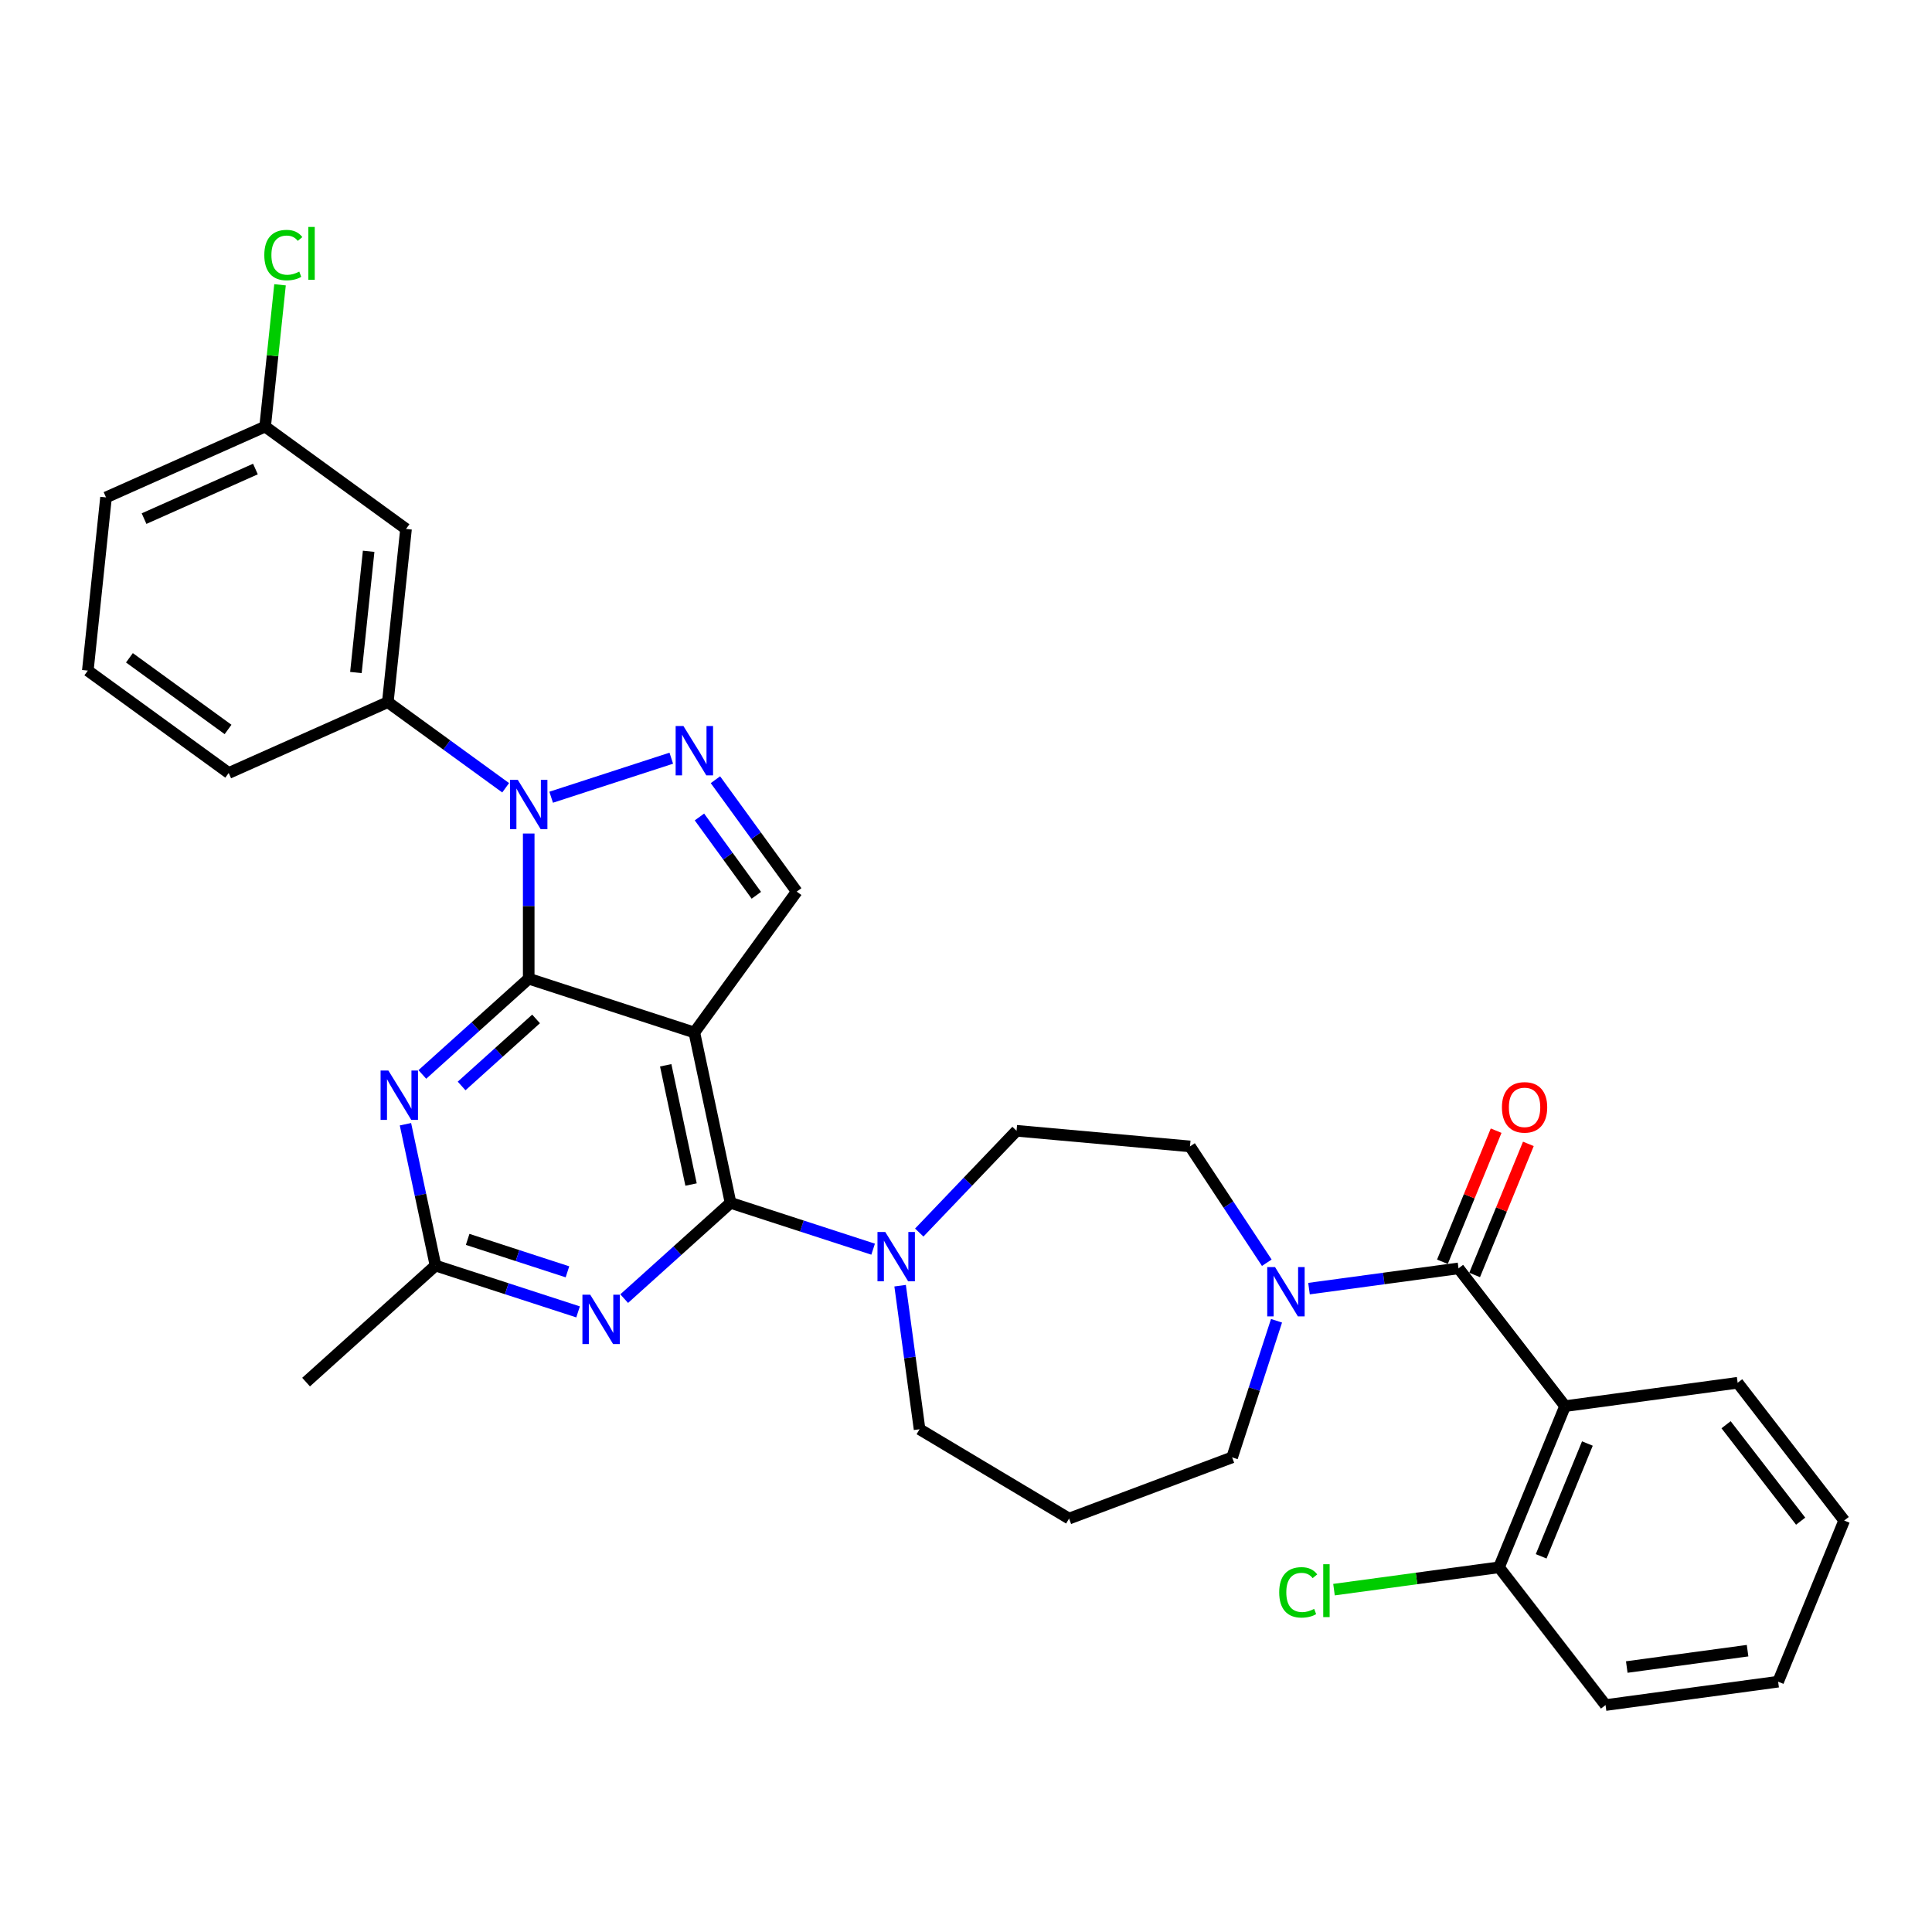 <?xml version='1.0' encoding='iso-8859-1'?>
<svg version='1.1' baseProfile='full'
              xmlns='http://www.w3.org/2000/svg'
                      xmlns:rdkit='http://www.rdkit.org/xml'
                      xmlns:xlink='http://www.w3.org/1999/xlink'
                  xml:space='preserve'
width='1000px' height='1000px' viewBox='0 0 1000 1000'>
<!-- END OF HEADER -->
<rect style='opacity:1.0;fill:#FFFFFF;stroke:none' width='1000' height='1000' x='0' y='0'> </rect>
<path class='bond-0' d='M 655.69,653.587 L 635.816,623.48' style='fill:none;fill-rule:evenodd;stroke:#0000FF;stroke-width:6px;stroke-linecap:butt;stroke-linejoin:miter;stroke-opacity:1' />
<path class='bond-0' d='M 635.816,623.48 L 615.943,593.373' style='fill:none;fill-rule:evenodd;stroke:#000000;stroke-width:6px;stroke-linecap:butt;stroke-linejoin:miter;stroke-opacity:1' />
<path class='bond-1' d='M 677.538,666.988 L 716.234,661.747' style='fill:none;fill-rule:evenodd;stroke:#0000FF;stroke-width:6px;stroke-linecap:butt;stroke-linejoin:miter;stroke-opacity:1' />
<path class='bond-1' d='M 716.234,661.747 L 754.931,656.505' style='fill:none;fill-rule:evenodd;stroke:#000000;stroke-width:6px;stroke-linecap:butt;stroke-linejoin:miter;stroke-opacity:1' />
<path class='bond-2' d='M 660.723,683.623 L 649.235,718.98' style='fill:none;fill-rule:evenodd;stroke:#0000FF;stroke-width:6px;stroke-linecap:butt;stroke-linejoin:miter;stroke-opacity:1' />
<path class='bond-2' d='M 649.235,718.98 L 637.747,754.337' style='fill:none;fill-rule:evenodd;stroke:#000000;stroke-width:6px;stroke-linecap:butt;stroke-linejoin:miter;stroke-opacity:1' />
<path class='bond-3' d='M 810.074,727.815 L 775.889,811.226' style='fill:none;fill-rule:evenodd;stroke:#000000;stroke-width:6px;stroke-linecap:butt;stroke-linejoin:miter;stroke-opacity:1' />
<path class='bond-3' d='M 821.629,747.164 L 797.699,805.551' style='fill:none;fill-rule:evenodd;stroke:#000000;stroke-width:6px;stroke-linecap:butt;stroke-linejoin:miter;stroke-opacity:1' />
<path class='bond-4' d='M 810.074,727.815 L 899.402,715.715' style='fill:none;fill-rule:evenodd;stroke:#000000;stroke-width:6px;stroke-linecap:butt;stroke-linejoin:miter;stroke-opacity:1' />
<path class='bond-5' d='M 810.074,727.815 L 754.931,656.505' style='fill:none;fill-rule:evenodd;stroke:#000000;stroke-width:6px;stroke-linecap:butt;stroke-linejoin:miter;stroke-opacity:1' />
<path class='bond-6' d='M 763.272,659.923 L 777.176,625.997' style='fill:none;fill-rule:evenodd;stroke:#000000;stroke-width:6px;stroke-linecap:butt;stroke-linejoin:miter;stroke-opacity:1' />
<path class='bond-6' d='M 777.176,625.997 L 791.08,592.072' style='fill:none;fill-rule:evenodd;stroke:#FF0000;stroke-width:6px;stroke-linecap:butt;stroke-linejoin:miter;stroke-opacity:1' />
<path class='bond-6' d='M 746.59,653.086 L 760.494,619.161' style='fill:none;fill-rule:evenodd;stroke:#000000;stroke-width:6px;stroke-linecap:butt;stroke-linejoin:miter;stroke-opacity:1' />
<path class='bond-6' d='M 760.494,619.161 L 774.398,585.235' style='fill:none;fill-rule:evenodd;stroke:#FF0000;stroke-width:6px;stroke-linecap:butt;stroke-linejoin:miter;stroke-opacity:1' />
<path class='bond-7' d='M 775.889,811.226 L 733.181,817.011' style='fill:none;fill-rule:evenodd;stroke:#000000;stroke-width:6px;stroke-linecap:butt;stroke-linejoin:miter;stroke-opacity:1' />
<path class='bond-7' d='M 733.181,817.011 L 690.473,822.796' style='fill:none;fill-rule:evenodd;stroke:#00CC00;stroke-width:6px;stroke-linecap:butt;stroke-linejoin:miter;stroke-opacity:1' />
<path class='bond-8' d='M 775.889,811.226 L 831.033,882.536' style='fill:none;fill-rule:evenodd;stroke:#000000;stroke-width:6px;stroke-linecap:butt;stroke-linejoin:miter;stroke-opacity:1' />
<path class='bond-9' d='M 475.967,739.777 L 553.351,786.011' style='fill:none;fill-rule:evenodd;stroke:#000000;stroke-width:6px;stroke-linecap:butt;stroke-linejoin:miter;stroke-opacity:1' />
<path class='bond-10' d='M 475.967,739.777 L 470.934,702.622' style='fill:none;fill-rule:evenodd;stroke:#000000;stroke-width:6px;stroke-linecap:butt;stroke-linejoin:miter;stroke-opacity:1' />
<path class='bond-10' d='M 470.934,702.622 L 465.901,665.467' style='fill:none;fill-rule:evenodd;stroke:#0000FF;stroke-width:6px;stroke-linecap:butt;stroke-linejoin:miter;stroke-opacity:1' />
<path class='bond-11' d='M 475.802,637.965 L 500.982,611.629' style='fill:none;fill-rule:evenodd;stroke:#0000FF;stroke-width:6px;stroke-linecap:butt;stroke-linejoin:miter;stroke-opacity:1' />
<path class='bond-11' d='M 500.982,611.629 L 526.162,585.293' style='fill:none;fill-rule:evenodd;stroke:#000000;stroke-width:6px;stroke-linecap:butt;stroke-linejoin:miter;stroke-opacity:1' />
<path class='bond-12' d='M 451.932,646.571 L 415.033,634.582' style='fill:none;fill-rule:evenodd;stroke:#0000FF;stroke-width:6px;stroke-linecap:butt;stroke-linejoin:miter;stroke-opacity:1' />
<path class='bond-12' d='M 415.033,634.582 L 378.135,622.593' style='fill:none;fill-rule:evenodd;stroke:#000000;stroke-width:6px;stroke-linecap:butt;stroke-linejoin:miter;stroke-opacity:1' />
<path class='bond-13' d='M 526.162,585.293 L 615.943,593.373' style='fill:none;fill-rule:evenodd;stroke:#000000;stroke-width:6px;stroke-linecap:butt;stroke-linejoin:miter;stroke-opacity:1' />
<path class='bond-14' d='M 218.606,556.134 L 246.134,531.348' style='fill:none;fill-rule:evenodd;stroke:#0000FF;stroke-width:6px;stroke-linecap:butt;stroke-linejoin:miter;stroke-opacity:1' />
<path class='bond-14' d='M 246.134,531.348 L 273.661,506.563' style='fill:none;fill-rule:evenodd;stroke:#000000;stroke-width:6px;stroke-linecap:butt;stroke-linejoin:miter;stroke-opacity:1' />
<path class='bond-14' d='M 238.928,562.096 L 258.197,544.746' style='fill:none;fill-rule:evenodd;stroke:#0000FF;stroke-width:6px;stroke-linecap:butt;stroke-linejoin:miter;stroke-opacity:1' />
<path class='bond-14' d='M 258.197,544.746 L 277.466,527.396' style='fill:none;fill-rule:evenodd;stroke:#000000;stroke-width:6px;stroke-linecap:butt;stroke-linejoin:miter;stroke-opacity:1' />
<path class='bond-15' d='M 209.863,581.899 L 217.638,618.477' style='fill:none;fill-rule:evenodd;stroke:#0000FF;stroke-width:6px;stroke-linecap:butt;stroke-linejoin:miter;stroke-opacity:1' />
<path class='bond-15' d='M 217.638,618.477 L 225.413,655.055' style='fill:none;fill-rule:evenodd;stroke:#000000;stroke-width:6px;stroke-linecap:butt;stroke-linejoin:miter;stroke-opacity:1' />
<path class='bond-16' d='M 225.413,655.055 L 158.423,715.373' style='fill:none;fill-rule:evenodd;stroke:#000000;stroke-width:6px;stroke-linecap:butt;stroke-linejoin:miter;stroke-opacity:1' />
<path class='bond-17' d='M 225.413,655.055 L 262.311,667.044' style='fill:none;fill-rule:evenodd;stroke:#000000;stroke-width:6px;stroke-linecap:butt;stroke-linejoin:miter;stroke-opacity:1' />
<path class='bond-17' d='M 262.311,667.044 L 299.21,679.033' style='fill:none;fill-rule:evenodd;stroke:#0000FF;stroke-width:6px;stroke-linecap:butt;stroke-linejoin:miter;stroke-opacity:1' />
<path class='bond-17' d='M 242.054,641.505 L 267.883,649.897' style='fill:none;fill-rule:evenodd;stroke:#000000;stroke-width:6px;stroke-linecap:butt;stroke-linejoin:miter;stroke-opacity:1' />
<path class='bond-17' d='M 267.883,649.897 L 293.712,658.29' style='fill:none;fill-rule:evenodd;stroke:#0000FF;stroke-width:6px;stroke-linecap:butt;stroke-linejoin:miter;stroke-opacity:1' />
<path class='bond-18' d='M 323.08,672.164 L 350.607,647.378' style='fill:none;fill-rule:evenodd;stroke:#0000FF;stroke-width:6px;stroke-linecap:butt;stroke-linejoin:miter;stroke-opacity:1' />
<path class='bond-18' d='M 350.607,647.378 L 378.135,622.593' style='fill:none;fill-rule:evenodd;stroke:#000000;stroke-width:6px;stroke-linecap:butt;stroke-linejoin:miter;stroke-opacity:1' />
<path class='bond-19' d='M 378.135,622.593 L 359.393,534.419' style='fill:none;fill-rule:evenodd;stroke:#000000;stroke-width:6px;stroke-linecap:butt;stroke-linejoin:miter;stroke-opacity:1' />
<path class='bond-19' d='M 357.689,613.115 L 344.569,551.393' style='fill:none;fill-rule:evenodd;stroke:#000000;stroke-width:6px;stroke-linecap:butt;stroke-linejoin:miter;stroke-opacity:1' />
<path class='bond-20' d='M 412.378,461.491 L 391.341,432.536' style='fill:none;fill-rule:evenodd;stroke:#000000;stroke-width:6px;stroke-linecap:butt;stroke-linejoin:miter;stroke-opacity:1' />
<path class='bond-20' d='M 391.341,432.536 L 370.304,403.581' style='fill:none;fill-rule:evenodd;stroke:#0000FF;stroke-width:6px;stroke-linecap:butt;stroke-linejoin:miter;stroke-opacity:1' />
<path class='bond-20' d='M 391.481,463.401 L 376.756,443.133' style='fill:none;fill-rule:evenodd;stroke:#000000;stroke-width:6px;stroke-linecap:butt;stroke-linejoin:miter;stroke-opacity:1' />
<path class='bond-20' d='M 376.756,443.133 L 362.03,422.864' style='fill:none;fill-rule:evenodd;stroke:#0000FF;stroke-width:6px;stroke-linecap:butt;stroke-linejoin:miter;stroke-opacity:1' />
<path class='bond-21' d='M 412.378,461.491 L 359.393,534.419' style='fill:none;fill-rule:evenodd;stroke:#000000;stroke-width:6px;stroke-linecap:butt;stroke-linejoin:miter;stroke-opacity:1' />
<path class='bond-22' d='M 347.458,392.441 L 285.282,412.643' style='fill:none;fill-rule:evenodd;stroke:#0000FF;stroke-width:6px;stroke-linecap:butt;stroke-linejoin:miter;stroke-opacity:1' />
<path class='bond-23' d='M 273.661,431.437 L 273.661,469' style='fill:none;fill-rule:evenodd;stroke:#0000FF;stroke-width:6px;stroke-linecap:butt;stroke-linejoin:miter;stroke-opacity:1' />
<path class='bond-23' d='M 273.661,469 L 273.661,506.563' style='fill:none;fill-rule:evenodd;stroke:#000000;stroke-width:6px;stroke-linecap:butt;stroke-linejoin:miter;stroke-opacity:1' />
<path class='bond-24' d='M 261.726,407.747 L 231.229,385.59' style='fill:none;fill-rule:evenodd;stroke:#0000FF;stroke-width:6px;stroke-linecap:butt;stroke-linejoin:miter;stroke-opacity:1' />
<path class='bond-24' d='M 231.229,385.59 L 200.733,363.433' style='fill:none;fill-rule:evenodd;stroke:#000000;stroke-width:6px;stroke-linecap:butt;stroke-linejoin:miter;stroke-opacity:1' />
<path class='bond-25' d='M 273.661,506.563 L 359.393,534.419' style='fill:none;fill-rule:evenodd;stroke:#000000;stroke-width:6px;stroke-linecap:butt;stroke-linejoin:miter;stroke-opacity:1' />
<path class='bond-26' d='M 210.156,273.783 L 200.733,363.433' style='fill:none;fill-rule:evenodd;stroke:#000000;stroke-width:6px;stroke-linecap:butt;stroke-linejoin:miter;stroke-opacity:1' />
<path class='bond-26' d='M 190.812,285.346 L 184.216,348.101' style='fill:none;fill-rule:evenodd;stroke:#000000;stroke-width:6px;stroke-linecap:butt;stroke-linejoin:miter;stroke-opacity:1' />
<path class='bond-27' d='M 210.156,273.783 L 137.228,220.798' style='fill:none;fill-rule:evenodd;stroke:#000000;stroke-width:6px;stroke-linecap:butt;stroke-linejoin:miter;stroke-opacity:1' />
<path class='bond-28' d='M 200.733,363.433 L 118.382,400.098' style='fill:none;fill-rule:evenodd;stroke:#000000;stroke-width:6px;stroke-linecap:butt;stroke-linejoin:miter;stroke-opacity:1' />
<path class='bond-29' d='M 137.228,220.798 L 141.084,184.104' style='fill:none;fill-rule:evenodd;stroke:#000000;stroke-width:6px;stroke-linecap:butt;stroke-linejoin:miter;stroke-opacity:1' />
<path class='bond-29' d='M 141.084,184.104 L 144.941,147.41' style='fill:none;fill-rule:evenodd;stroke:#00CC00;stroke-width:6px;stroke-linecap:butt;stroke-linejoin:miter;stroke-opacity:1' />
<path class='bond-30' d='M 137.228,220.798 L 54.877,257.463' style='fill:none;fill-rule:evenodd;stroke:#000000;stroke-width:6px;stroke-linecap:butt;stroke-linejoin:miter;stroke-opacity:1' />
<path class='bond-30' d='M 132.208,242.768 L 74.563,268.433' style='fill:none;fill-rule:evenodd;stroke:#000000;stroke-width:6px;stroke-linecap:butt;stroke-linejoin:miter;stroke-opacity:1' />
<path class='bond-31' d='M 45.455,347.113 L 54.877,257.463' style='fill:none;fill-rule:evenodd;stroke:#000000;stroke-width:6px;stroke-linecap:butt;stroke-linejoin:miter;stroke-opacity:1' />
<path class='bond-32' d='M 45.455,347.113 L 118.382,400.098' style='fill:none;fill-rule:evenodd;stroke:#000000;stroke-width:6px;stroke-linecap:butt;stroke-linejoin:miter;stroke-opacity:1' />
<path class='bond-32' d='M 66.991,340.475 L 118.04,377.565' style='fill:none;fill-rule:evenodd;stroke:#000000;stroke-width:6px;stroke-linecap:butt;stroke-linejoin:miter;stroke-opacity:1' />
<path class='bond-33' d='M 553.351,786.011 L 637.747,754.337' style='fill:none;fill-rule:evenodd;stroke:#000000;stroke-width:6px;stroke-linecap:butt;stroke-linejoin:miter;stroke-opacity:1' />
<path class='bond-34' d='M 899.402,715.715 L 954.545,787.025' style='fill:none;fill-rule:evenodd;stroke:#000000;stroke-width:6px;stroke-linecap:butt;stroke-linejoin:miter;stroke-opacity:1' />
<path class='bond-34' d='M 893.412,737.44 L 932.012,787.357' style='fill:none;fill-rule:evenodd;stroke:#000000;stroke-width:6px;stroke-linecap:butt;stroke-linejoin:miter;stroke-opacity:1' />
<path class='bond-35' d='M 831.033,882.536 L 920.361,870.436' style='fill:none;fill-rule:evenodd;stroke:#000000;stroke-width:6px;stroke-linecap:butt;stroke-linejoin:miter;stroke-opacity:1' />
<path class='bond-35' d='M 842.012,862.855 L 904.541,854.385' style='fill:none;fill-rule:evenodd;stroke:#000000;stroke-width:6px;stroke-linecap:butt;stroke-linejoin:miter;stroke-opacity:1' />
<path class='bond-36' d='M 954.545,787.025 L 920.361,870.436' style='fill:none;fill-rule:evenodd;stroke:#000000;stroke-width:6px;stroke-linecap:butt;stroke-linejoin:miter;stroke-opacity:1' />
<path  class='atom-0' d='M 659.96 655.841
L 668.325 669.362
Q 669.155 670.696, 670.489 673.112
Q 671.823 675.528, 671.895 675.672
L 671.895 655.841
L 675.284 655.841
L 675.284 681.37
L 671.787 681.37
L 662.808 666.586
Q 661.763 664.855, 660.645 662.872
Q 659.563 660.889, 659.239 660.276
L 659.239 681.37
L 655.921 681.37
L 655.921 655.841
L 659.96 655.841
' fill='#0000FF'/>
<path  class='atom-3' d='M 777.397 573.166
Q 777.397 567.037, 780.426 563.611
Q 783.455 560.186, 789.116 560.186
Q 794.777 560.186, 797.806 563.611
Q 800.835 567.037, 800.835 573.166
Q 800.835 579.368, 797.77 582.902
Q 794.705 586.4, 789.116 586.4
Q 783.491 586.4, 780.426 582.902
Q 777.397 579.404, 777.397 573.166
M 789.116 583.515
Q 793.01 583.515, 795.101 580.919
Q 797.229 578.287, 797.229 573.166
Q 797.229 568.154, 795.101 565.63
Q 793.01 563.07, 789.116 563.07
Q 785.222 563.07, 783.094 565.594
Q 781.003 568.118, 781.003 573.166
Q 781.003 578.323, 783.094 580.919
Q 785.222 583.515, 789.116 583.515
' fill='#FF0000'/>
<path  class='atom-5' d='M 662.114 824.209
Q 662.114 817.863, 665.071 814.546
Q 668.064 811.193, 673.725 811.193
Q 678.989 811.193, 681.802 814.906
L 679.422 816.854
Q 677.367 814.149, 673.725 814.149
Q 669.867 814.149, 667.811 816.745
Q 665.792 819.305, 665.792 824.209
Q 665.792 829.257, 667.883 831.854
Q 670.011 834.45, 674.121 834.45
Q 676.934 834.45, 680.215 832.755
L 681.225 835.459
Q 679.891 836.325, 677.871 836.829
Q 675.852 837.334, 673.617 837.334
Q 668.064 837.334, 665.071 833.945
Q 662.114 830.555, 662.114 824.209
' fill='#00CC00'/>
<path  class='atom-5' d='M 684.903 809.642
L 688.22 809.642
L 688.22 837.01
L 684.903 837.01
L 684.903 809.642
' fill='#00CC00'/>
<path  class='atom-7' d='M 458.224 637.684
L 466.589 651.206
Q 467.418 652.54, 468.753 654.956
Q 470.087 657.372, 470.159 657.516
L 470.159 637.684
L 473.548 637.684
L 473.548 663.213
L 470.051 663.213
L 461.072 648.429
Q 460.027 646.699, 458.909 644.715
Q 457.827 642.732, 457.503 642.119
L 457.503 663.213
L 454.185 663.213
L 454.185 637.684
L 458.224 637.684
' fill='#0000FF'/>
<path  class='atom-9' d='M 201.028 554.116
L 209.393 567.638
Q 210.223 568.972, 211.557 571.388
Q 212.891 573.804, 212.963 573.948
L 212.963 554.116
L 216.352 554.116
L 216.352 579.645
L 212.855 579.645
L 203.877 564.861
Q 202.831 563.131, 201.713 561.147
Q 200.631 559.164, 200.307 558.551
L 200.307 579.645
L 196.99 579.645
L 196.99 554.116
L 201.028 554.116
' fill='#0000FF'/>
<path  class='atom-11' d='M 305.502 670.146
L 313.867 683.668
Q 314.697 685.002, 316.031 687.418
Q 317.365 689.834, 317.437 689.978
L 317.437 670.146
L 320.826 670.146
L 320.826 695.675
L 317.329 695.675
L 308.35 680.891
Q 307.305 679.161, 306.187 677.177
Q 305.105 675.194, 304.781 674.581
L 304.781 695.675
L 301.463 695.675
L 301.463 670.146
L 305.502 670.146
' fill='#0000FF'/>
<path  class='atom-14' d='M 353.75 375.798
L 362.115 389.32
Q 362.945 390.654, 364.279 393.07
Q 365.613 395.486, 365.685 395.63
L 365.685 375.798
L 369.074 375.798
L 369.074 401.327
L 365.577 401.327
L 356.598 386.543
Q 355.553 384.813, 354.435 382.83
Q 353.353 380.846, 353.029 380.233
L 353.029 401.327
L 349.711 401.327
L 349.711 375.798
L 353.75 375.798
' fill='#0000FF'/>
<path  class='atom-15' d='M 268.018 403.654
L 276.383 417.176
Q 277.213 418.51, 278.547 420.926
Q 279.881 423.342, 279.953 423.486
L 279.953 403.654
L 283.342 403.654
L 283.342 429.183
L 279.845 429.183
L 270.867 414.399
Q 269.821 412.669, 268.703 410.686
Q 267.621 408.702, 267.297 408.089
L 267.297 429.183
L 263.98 429.183
L 263.98 403.654
L 268.018 403.654
' fill='#0000FF'/>
<path  class='atom-22' d='M 136.807 132.031
Q 136.807 125.685, 139.763 122.368
Q 142.756 119.015, 148.417 119.015
Q 153.682 119.015, 156.494 122.729
L 154.114 124.676
Q 152.059 121.971, 148.417 121.971
Q 144.559 121.971, 142.504 124.568
Q 140.484 127.128, 140.484 132.031
Q 140.484 137.079, 142.576 139.676
Q 144.703 142.272, 148.814 142.272
Q 151.626 142.272, 154.907 140.577
L 155.917 143.281
Q 154.583 144.147, 152.564 144.652
Q 150.545 145.156, 148.309 145.156
Q 142.756 145.156, 139.763 141.767
Q 136.807 138.378, 136.807 132.031
' fill='#00CC00'/>
<path  class='atom-22' d='M 159.595 117.464
L 162.912 117.464
L 162.912 144.832
L 159.595 144.832
L 159.595 117.464
' fill='#00CC00'/>
</svg>

